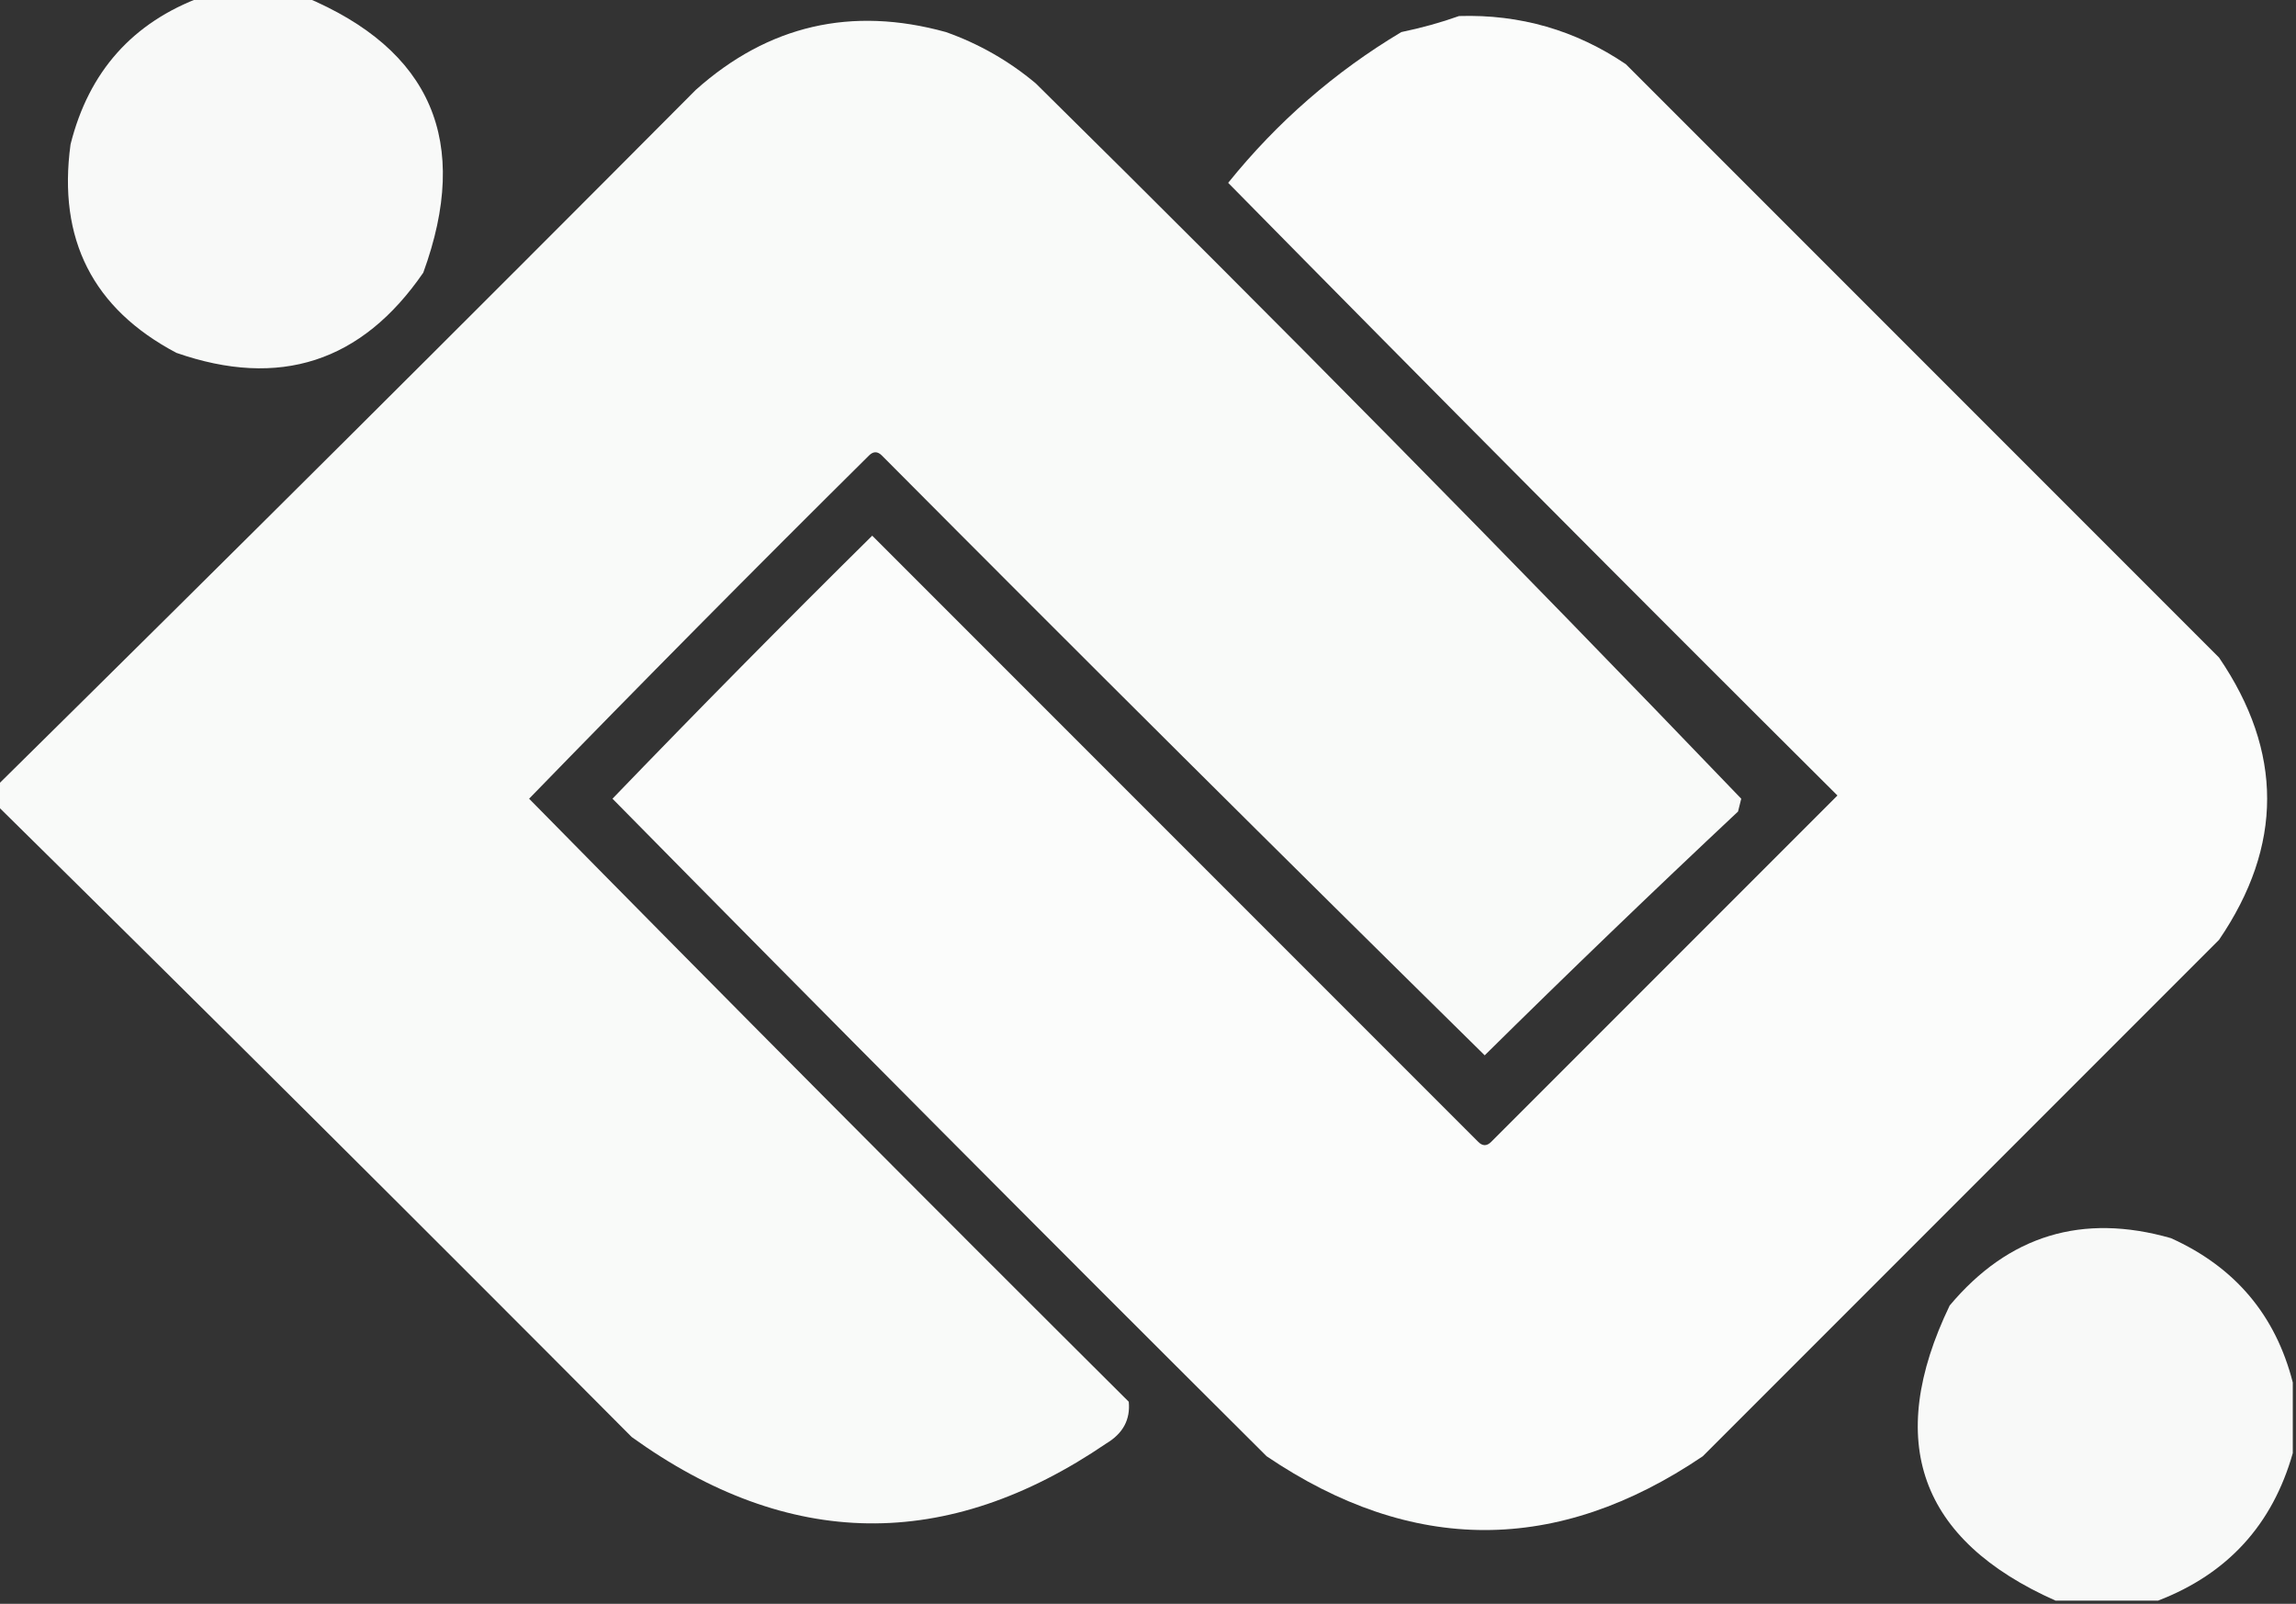 <?xml version="1.0" encoding="UTF-8"?>
<!DOCTYPE svg PUBLIC "-//W3C//DTD SVG 1.1//EN" "http://www.w3.org/Graphics/SVG/1.1/DTD/svg11.dtd">
<svg xmlns="http://www.w3.org/2000/svg" version="1.1" width="358px" height="250px" style="shape-rendering:geometricPrecision; text-rendering:geometricPrecision; image-rendering:optimizeQuality; fill-rule:evenodd; clip-rule:evenodd" xmlns:xlink="http://www.w3.org/1999/xlink">
<rect width="100%" height="100%" fill="#333333" stroke="none"/>
<g><path style="opacity:0.968" fill="#fefffe" d="M 31.5,-0.5 C 36.833,-0.5 42.167,-0.5 47.5,-0.5C 67.283,7.75 73.449,22.083 66,42.5C 56.416,56.442 43.583,60.608 27.5,55C 14.477,48.121 8.977,37.288 11,22.5C 13.845,11.162 20.678,3.495 31.5,-0.5 Z"/></g>
<g><path style="opacity:0.984" fill="#fefffe" d="M 227.5,2.5 C 237.008,2.209 245.675,4.709 253.5,10C 284.333,40.833 315.167,71.667 346,102.5C 356,117.167 356,131.833 346,146.5C 319.167,173.333 292.333,200.167 265.5,227C 242.833,242.333 220.167,242.333 197.5,227C 163.32,192.986 129.32,158.82 95.5,124.5C 108.819,110.681 122.319,97.014 136,83.5C 167.5,115 199,146.5 230.5,178C 231.167,178.667 231.833,178.667 232.5,178C 250.5,160 268.5,142 286.5,124C 254.653,92.32 222.986,60.486 191.5,28.5C 199.144,19.017 208.144,11.183 218.5,5C 221.678,4.34 224.678,3.507 227.5,2.5 Z"/></g>
<g><path style="opacity:0.976" fill="#fefffe" d="M -0.5,125.5 C -0.5,124.5 -0.5,123.5 -0.5,122.5C 35.965,86.535 72.299,50.368 108.5,14C 119.783,3.93 132.783,0.93 147.5,5C 152.662,6.834 157.328,9.501 161.5,13C 198.738,49.737 235.405,86.904 271.5,124.5C 271.333,125.167 271.167,125.833 271,126.5C 257.682,138.985 244.515,151.651 231.5,164.5C 200.014,133.514 168.68,102.347 137.5,71C 136.833,70.333 136.167,70.333 135.5,71C 117.653,88.68 99.986,106.514 82.5,124.5C 113.486,155.986 144.653,187.32 176,218.5C 176.269,221.28 175.102,223.446 172.5,225C 147.629,241.943 122.962,241.61 98.5,224C 65.632,190.965 32.632,158.132 -0.5,125.5 Z"/></g>
<g><path style="opacity:0.969" fill="#fefffe" d="M 357.5,215.5 C 357.5,219.167 357.5,222.833 357.5,226.5C 354.337,237.663 347.337,245.33 336.5,249.5C 331.167,249.5 325.833,249.5 320.5,249.5C 299.292,240.056 293.792,224.722 304,203.5C 313.186,192.55 324.686,189.05 338.5,193C 348.485,197.5 354.818,205 357.5,215.5 Z"/></g>
</svg>
